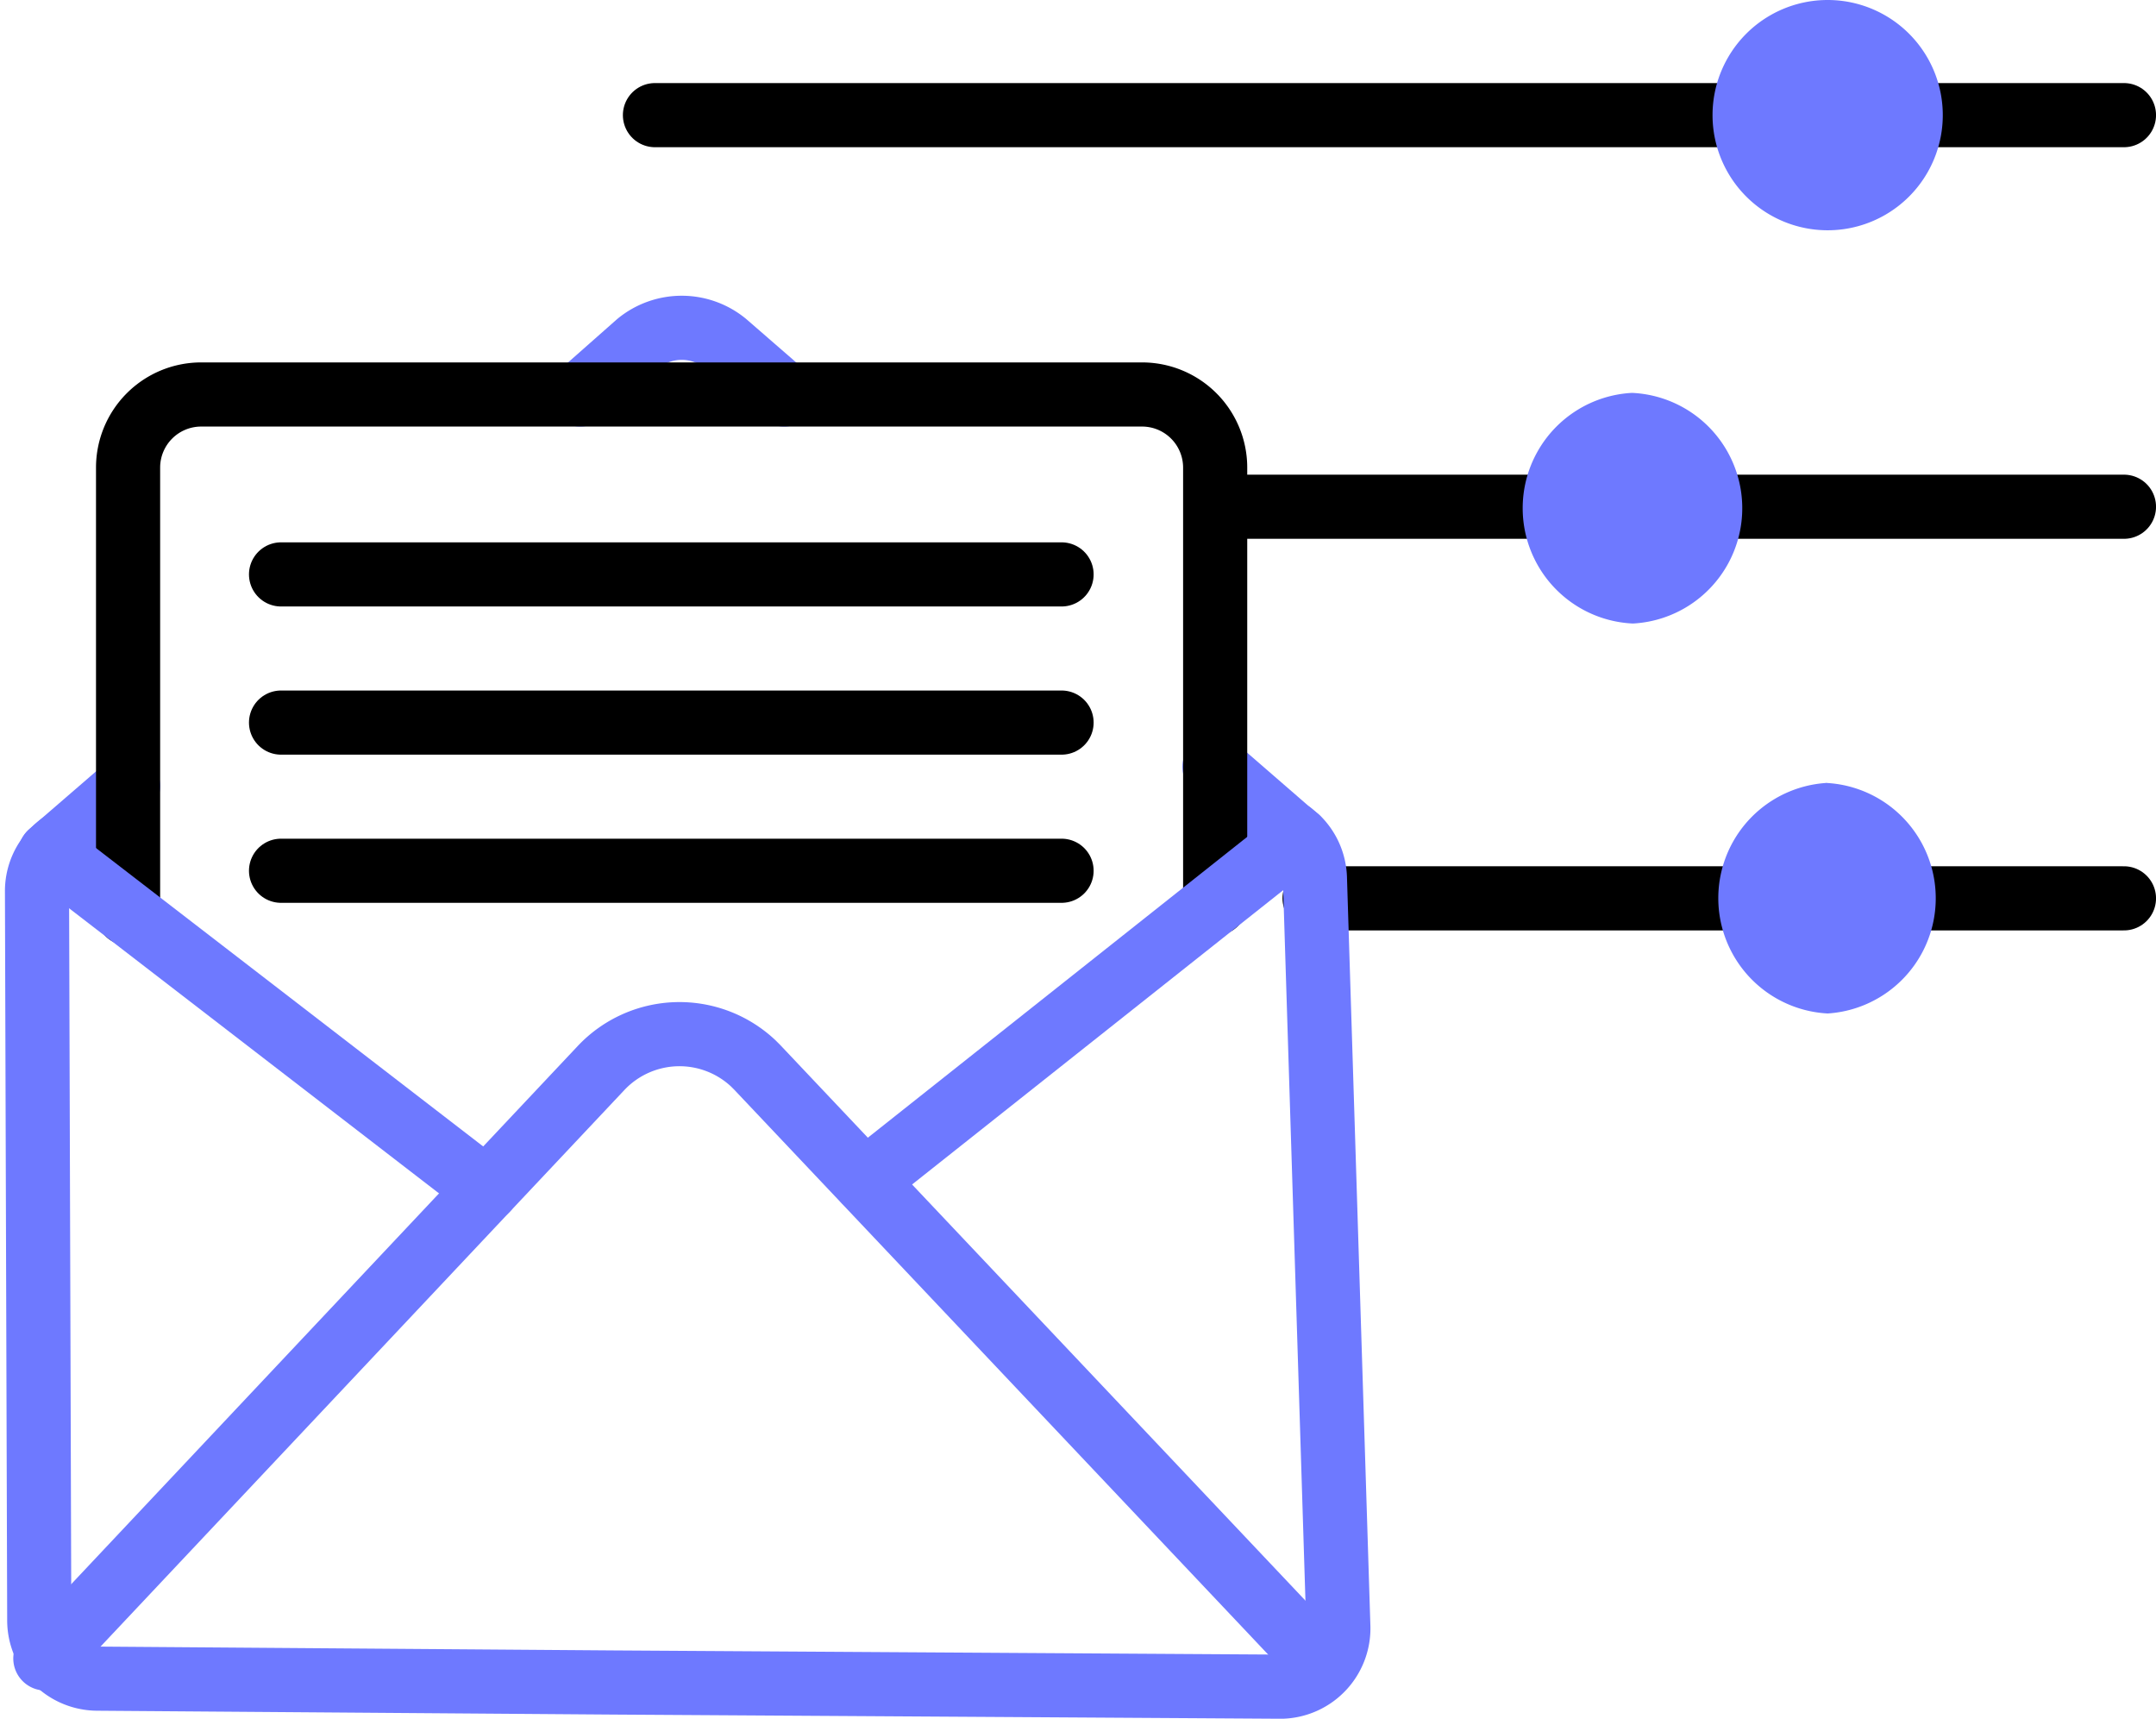 <?xml version="1.0" encoding="UTF-8"?>
<svg xmlns="http://www.w3.org/2000/svg" width="67.233" height="53.59" viewBox="0 0 67.233 53.59">
  <g id="icon-personalisation-1" transform="translate(-8.106 -9.75)">
    <line id="Line_209" data-name="Line 209" x2="45.81" transform="translate(28.53 13.34)" fill="none" stroke="#000" stroke-linecap="round" stroke-linejoin="round" stroke-width="2"></line>
    <path id="Path_14711" data-name="Path 14711" d="M65.15,9.75H65.1a3.59,3.59,0,1,0,0,7.18h0a3.59,3.59,0,0,0,0-7.18Z" fill="#6e79ff"></path>
    <line id="Line_210" data-name="Line 210" x2="28.14" transform="translate(46.2 25.55)" fill="none" stroke="#000" stroke-linecap="round" stroke-linejoin="round" stroke-width="2"></line>
    <path id="Path_14712" data-name="Path 14712" d="M59,22h0a3.6,3.6,0,0,0,0,7.19h.05A3.6,3.6,0,0,0,59,22Z" fill="#6e79ff"></path>
    <line id="Line_211" data-name="Line 211" x2="25.24" transform="translate(49.1 37.76)" fill="none" stroke="#000" stroke-linecap="round" stroke-linejoin="round" stroke-width="2"></line>
    <path id="Path_14713" data-name="Path 14713" d="M65.1,34.16a3.6,3.6,0,0,0,0,7.19h0a3.6,3.6,0,0,0-.09-7.19Z" fill="#6e79ff"></path>
    <g id="Group_2193" data-name="Group 2193">
      <path id="Path_401" data-name="Path 401" d="M10.12,36a1.61,1.61,0,0,0-.44.38,1.79,1.79,0,0,0-.42,1.15l.07,22.72h0a1.82,1.82,0,0,0,1.81,1.84h0l16.08.12L48,62.34h.09a1.82,1.82,0,0,0,1.75-1.9h0l-.73-23.33a1.81,1.81,0,0,0-.54-1.22h0l-.18-.15" fill="none" stroke="#6e79ff" stroke-linecap="round" stroke-linejoin="round" stroke-width="2"></path>
      <line id="Line_212" data-name="Line 212" x1="2.43" y2="2.1" transform="translate(9.67 34.26)" fill="none" stroke="#6e79ff" stroke-linecap="round" stroke-linejoin="round" stroke-width="2"></line>
      <line id="Line_213" data-name="Line 213" x1="2.57" y1="2.23" transform="translate(45.98 33.66)" fill="none" stroke="#6e79ff" stroke-linecap="round" stroke-linejoin="round" stroke-width="2"></line>
      <path id="Path_14714" data-name="Path 14714" d="M26.2,22.05,28,20.46a2.15,2.15,0,0,1,2.73,0l1.83,1.59" fill="none" stroke="#6e79ff" stroke-linecap="round" stroke-linejoin="round" stroke-width="2"></path>
      <path id="Path_403" data-name="Path 403" d="M46,37.92V24.33a2.28,2.28,0,0,0-2.28-2.28H14.38a2.28,2.28,0,0,0-2.28,2.28v13.9" fill="none" stroke="#000" stroke-linecap="round" stroke-linejoin="round" stroke-width="2"></path>
      <path id="Path_404" data-name="Path 404" d="M9.52,61.46,26.85,43.05a3.36,3.36,0,0,1,4.75-.14h0l.12.12L49.37,61.7" fill="none" stroke="#6e79ff" stroke-linecap="round" stroke-linejoin="round" stroke-width="2"></path>
      <line id="Line_107" data-name="Line 107" x2="24.34" transform="translate(16.87 27.66)" fill="none" stroke="#000" stroke-linecap="round" stroke-linejoin="round" stroke-width="2"></line>
      <line id="Line_109" data-name="Line 109" x2="24.34" transform="translate(16.87 32.28)" fill="none" stroke="#000" stroke-linecap="round" stroke-linejoin="round" stroke-width="2"></line>
      <line id="Line_110" data-name="Line 110" x2="24.34" transform="translate(16.87 36.9)" fill="none" stroke="#000" stroke-linecap="round" stroke-linejoin="round" stroke-width="2"></line>
      <line id="Line_111" data-name="Line 111" x1="13.47" y2="10.68" transform="translate(35.08 35.89)" fill="none" stroke="#6e79ff" stroke-linecap="round" stroke-linejoin="round" stroke-width="2"></line>
      <line id="Line_112" data-name="Line 112" x1="13.6" y1="10.48" transform="translate(9.68 36.36)" fill="none" stroke="#6e79ff" stroke-linecap="round" stroke-linejoin="round" stroke-width="2"></line>
    </g>
  </g>
</svg>
